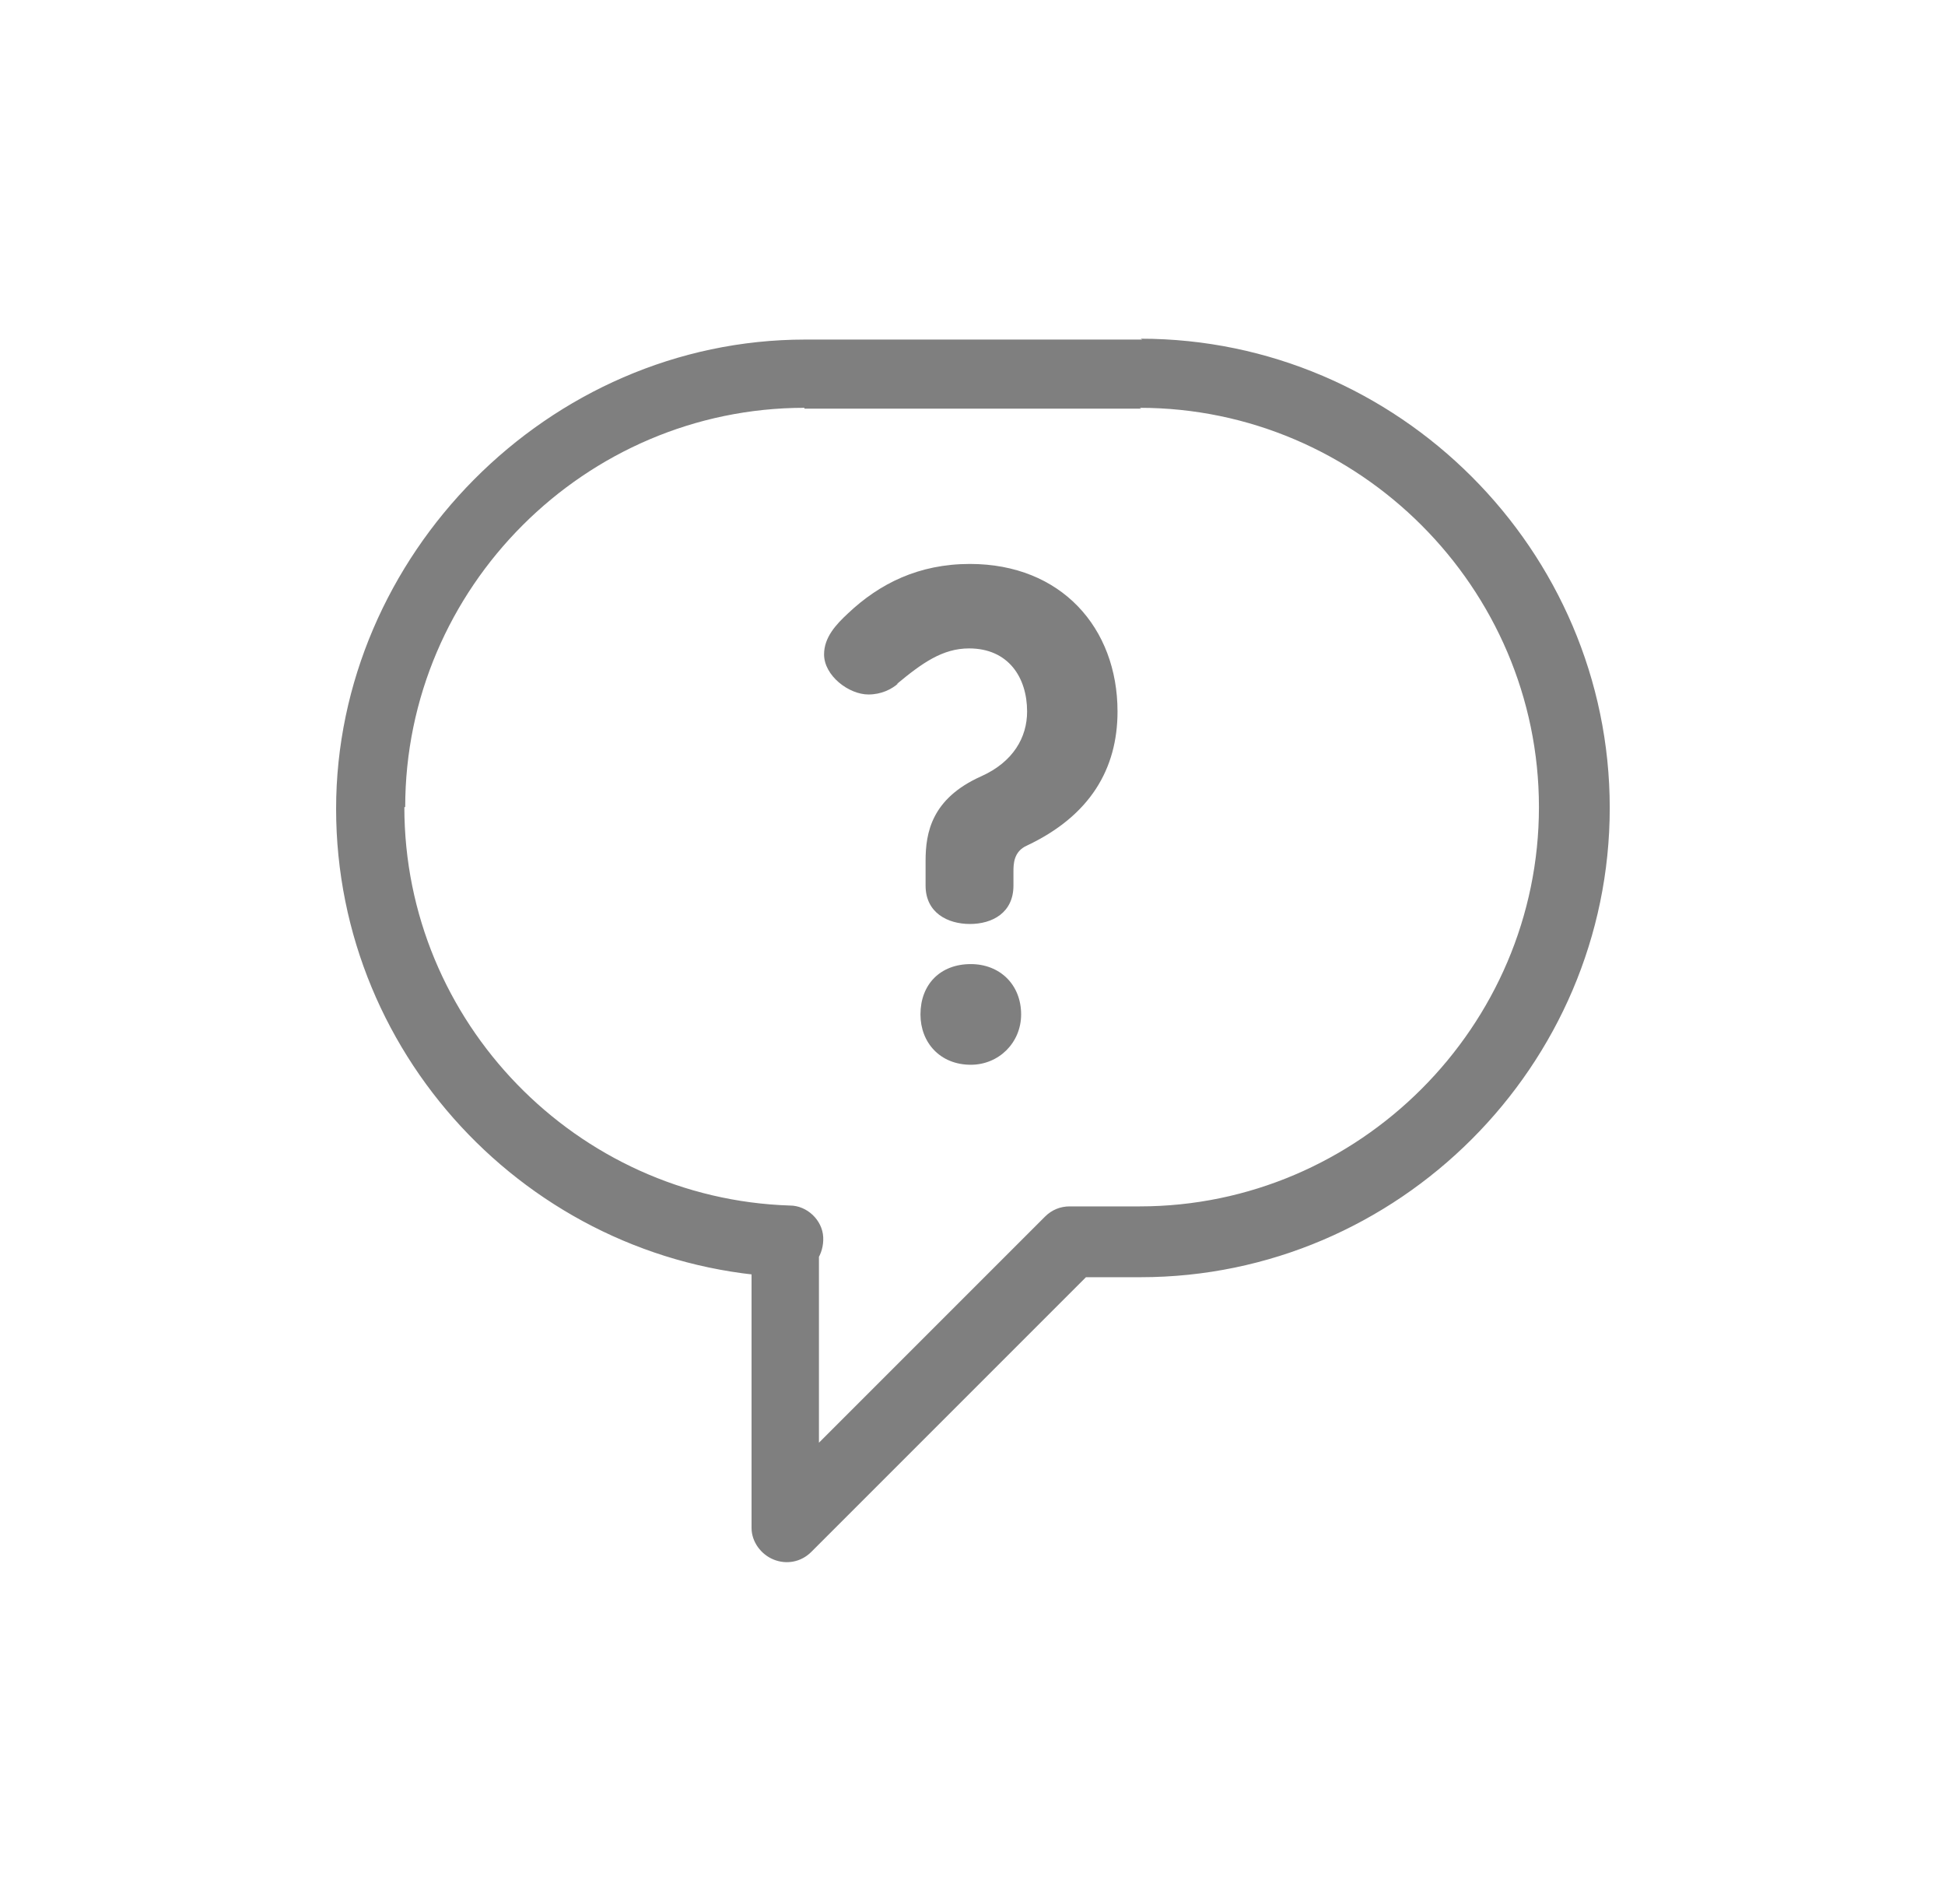 <?xml version="1.0" encoding="UTF-8"?>
<svg id="Layer_2" data-name="Layer 2" xmlns="http://www.w3.org/2000/svg" xmlns:xlink="http://www.w3.org/1999/xlink" viewBox="0 0 22.8 22.32">
  <defs>
    <style>
      .cls-1 {
        clip-path: url(#clippath-4);
      }

      .cls-2 {
        fill: none;
      }

      .cls-3 {
        clip-path: url(#clippath-1);
      }

      .cls-4 {
        clip-path: url(#clippath-3);
      }

      .cls-5 {
        isolation: isolate;
        opacity: .5;
      }

      .cls-6 {
        clip-path: url(#clippath-2);
      }

      .cls-7 {
        clip-path: url(#clippath);
      }
    </style>
    <clipPath id="clippath">
      <rect class="cls-2" width="22.8" height="22.32"/>
    </clipPath>
    <clipPath id="clippath-1">
      <rect class="cls-2" x="3.86" y="3.9" width="15.03" height="14.44"/>
    </clipPath>
    <clipPath id="clippath-2">
      <path class="cls-2" d="M13.37,3.97c3.02,0,5.5,2.48,5.5,5.5s-2.48,5.5-5.5,5.5h-.81v-.4l.29.28-3.34,3.34c-.12.12-.29.15-.44.09s-.26-.21-.26-.37v-3.33c0-.19.13-.35.32-.4h.04s.1.39.1.39l-.02.4c-2.94-.1-5.31-2.53-5.31-5.49s2.48-5.5,5.5-5.5h3.95,0ZM13.38,4.79h-3.95v-.41.4c-2.57,0-4.68,2.11-4.68,4.68h-.41.4c0,2.52,2.02,4.59,4.52,4.67.2,0,.38.17.39.37.01.2-.11.39-.31.43h-.04s-.1-.39-.1-.39h.4v3.34h-.4l-.29-.28,3.34-3.34c.08-.08.18-.12.29-.12h.82v.41-.41c2.57,0,4.68-2.11,4.68-4.68h.4-.4c0-2.57-2.11-4.68-4.68-4.68v-.4.4"/>
    </clipPath>
    <clipPath id="clippath-3">
      <rect class="cls-2" x="9.58" y="6.55" width="3.59" height="5.98"/>
    </clipPath>
    <clipPath id="clippath-4">
      <path class="cls-2" d="M10.53,8.01c-.08.07-.2.13-.35.13-.23,0-.52-.22-.52-.47,0-.2.14-.35.28-.48.37-.35.83-.58,1.43-.58,1.07,0,1.73.75,1.73,1.73,0,.67-.32,1.22-1.06,1.57-.16.07-.16.22-.16.31v.16c0,.32-.25.45-.51.45s-.52-.13-.52-.45v-.29c0-.33.07-.73.65-.99.38-.17.54-.46.54-.76,0-.4-.22-.74-.68-.74-.31,0-.55.17-.85.42M11.38,12.48c-.36,0-.59-.26-.59-.59,0-.35.23-.59.59-.59.34,0,.59.24.59.59,0,.33-.26.59-.59.59"/>
    </clipPath>
  </defs>
  <g id="Layer_1-2" data-name="Layer 1">
    <g class="cls-5">
      <g class="cls-7">
        <g class="cls-3">
          <g class="cls-6">
            <rect x=".19" y=".22" width="22.46" height="21.87"/>
          </g>
        </g>
        <g class="cls-4">
          <g class="cls-1">
            <rect x=".19" y=".22" width="22.46" height="21.87"/>
          </g>
        </g>
      </g>
    </g>
  </g>
</svg>